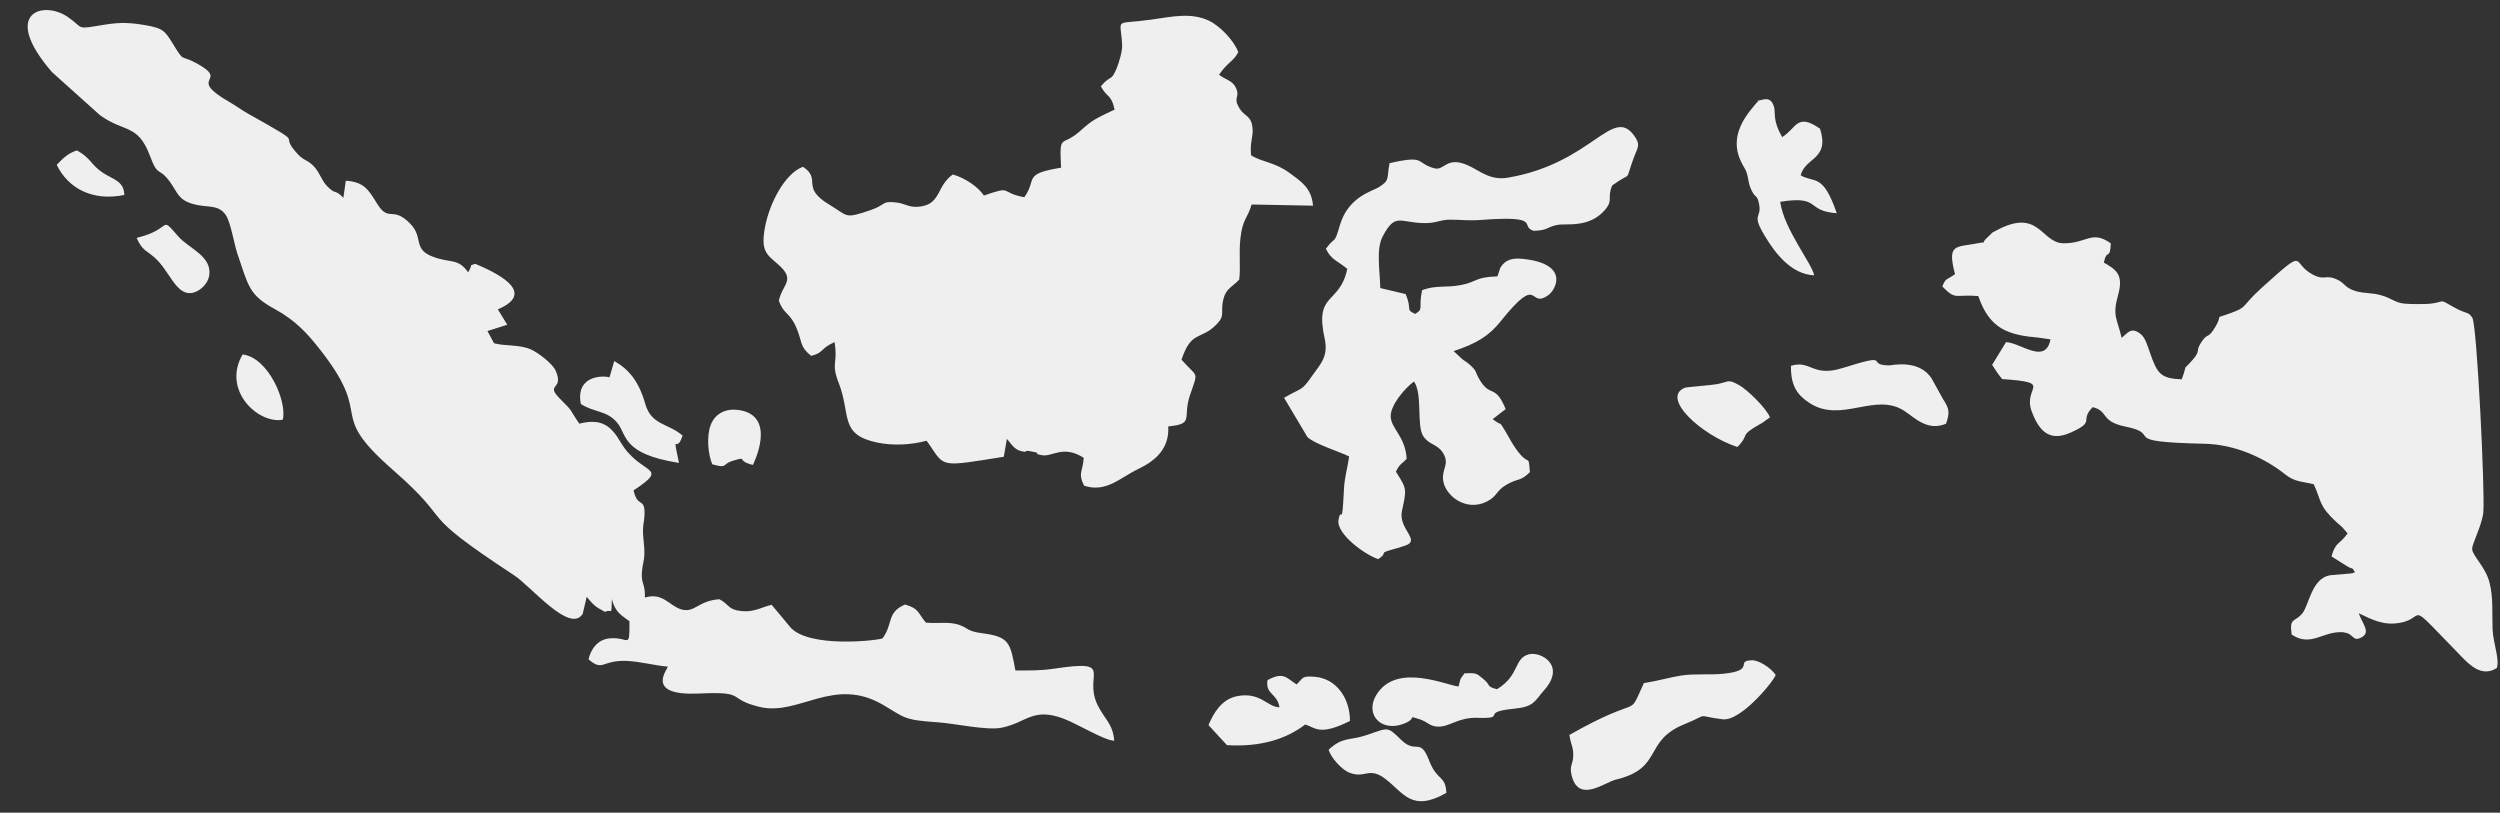 <?xml version="1.0" encoding="UTF-8" standalone="no"?><svg xmlns="http://www.w3.org/2000/svg" xmlns:xlink="http://www.w3.org/1999/xlink" clip-rule="evenodd" fill="#efefef" fill-rule="evenodd" height="6868.3" image-rendering="optimizeQuality" preserveAspectRatio="xMidYMid meet" shape-rendering="geometricPrecision" text-rendering="geometricPrecision" version="1" viewBox="-233.8 -85.0 21128.5 6868.3" width="21128.5" zoomAndPan="magnify"><rect x="-233.8" y="-85.0" width="21128.5" height="6868.3" fill="#333333" stroke="none"/><g id="change1_1"><path d="M4724.93 4959.85c57.16,66.48 64.15,79.61 154.97,126.52 58.45,-32.52 52.46,49.72 57.53,-108.14 27.64,111.21 79.87,136.29 148.54,186.72 0.33,246.17 -1.55,131.45 -164.15,144.65 -109.69,8.92 -163.52,97.96 -181.61,177.54 123.49,107.55 110.91,5.14 321.16,13.39 114.61,4.48 236.22,39.25 349.39,48.35 -14.24,37 -185.42,248.61 265.04,227.41 412.72,-19.46 225.41,44.62 510.65,113.28 331.18,79.73 625.48,-263.04 1043.39,-17.28 182.98,107.62 174.95,128.12 450.9,146.21 159.45,10.43 423.53,72.14 550.94,46.58 210.28,-42.25 262.26,-175.17 524.04,-76.06 120.35,45.54 343.73,184.53 427.41,185.72 -10.84,-140.66 -82.83,-184.57 -139.25,-298.04 -128.26,-258.16 155.12,-388.68 -358.01,-312.02 -132.48,19.79 -213.58,16.35 -338.14,16.65 -43.25,-234.15 -51.09,-284.83 -278.39,-314.31 -139.03,-18.02 -116.57,-45.91 -203.92,-73.4 -84.76,-26.67 -178.28,-6.62 -274.36,-16.76 -72.59,-87.57 -54.09,-116.72 -176.14,-152.94 -157.68,67.89 -98,162.23 -189.79,285.61 -24.82,16.83 -633.7,89.79 -785.6,-100.48 -64.48,-80.76 -104.59,-123.53 -151.87,-182.72 -76.14,16.98 -147.65,64.34 -253.38,53.35 -118.31,-12.28 -99.93,-52.72 -187.35,-100.07 -181.61,10.17 -211.28,123.57 -330.26,83.2 -97.45,-33.07 -151.68,-142.84 -300.15,-97.48 3.81,-116.83 -32.26,-113.98 -25.45,-211.95 7.14,-102.92 33,-101.81 14.91,-264.74 -16.09,-144.87 7.66,-147.83 7.55,-240.36 -0.15,-128 -61.08,-41.99 -92.56,-188.9 319.57,-211.65 57.45,-122.16 -109.36,-407.1 -81.8,-139.77 -163.52,-204.25 -349.31,-156.6 -86.46,-124.23 -45.02,-93.67 -155.57,-202.66 -145.28,-143.32 32.33,-71.73 -44.62,-245.65 -26.71,-60.34 -148.43,-152.2 -208.17,-178.84 -96.93,-43.21 -216.13,-26.78 -312.5,-52.42l-55.53 -103.29 167.41 -53.2 -79.58 -130.15c354.49,-150.35 -56.01,-327.74 -191.6,-385.12 -62.82,25.93 -9.06,-14.69 -59.27,72.29 -86.05,-122.46 -148.13,-75.32 -297.41,-131.67 -174.21,-65.74 -77.17,-161.3 -190.86,-278.28 -153.86,-158.27 -179.98,-5.88 -281.83,-171.44 -73.95,-120.16 -111.36,-182.46 -263.96,-192.93l-20.53 144.65c-75.03,-78.87 -61.71,-20.16 -137.66,-99.07 -47.13,-48.98 -58.27,-105.07 -103.37,-157.64 -55.64,-64.85 -91.6,-55.16 -142.88,-110.73 -189.42,-205.47 115.13,-42.62 -421.08,-343.58 -56.75,-31.85 -93.89,-61.93 -154.75,-96.89 -376.87,-216.39 1.7,-169.92 -270.55,-323.42 -154.38,-87.01 -107.1,-0.92 -211.21,-171.59 -65.74,-107.81 -84.31,-130.04 -223.45,-154.6 -133,-23.46 -216.91,-28.04 -355.97,-5.4 -246.76,40.21 -165.74,34.81 -304.29,-63.08 -206.55,-145.95 -576.84,-44.25 -137.22,463.63l404.29 362.85c203.4,148.91 321.71,72.03 422.53,342.47 70.33,188.75 73.66,91.79 167.55,218.98 67.26,91.08 69.66,153.01 194.63,189.2 127.15,36.81 213.98,-0.52 279.13,93.56 42.14,60.82 70.55,244.69 98.67,327.26 94.26,276.88 98.37,349.24 313.98,466.81 180.5,98.45 282.54,211.39 401.62,365.81 445.32,577.28 27.41,494.41 598.59,994.74 553.42,484.79 152.9,317.72 1023.93,890.48 147.21,96.78 471.47,495.52 579.83,327l29.45 -123.94c1,-4.74 1.52,-13.98 4.88,-19.98zm-4479.46 -3651.84c99.78,205.4 310.32,308.69 571.25,254.6 -1.37,-116.2 -94.78,-131.56 -176.65,-184.53 -107.4,-69.55 -102.51,-125.12 -223.42,-191.86 -80.32,25.56 -119.57,69.18 -171.18,121.79zm1910.23 2154.22c39.25,-146.91 -118.35,-524.71 -338.73,-551.64 -176.84,299 127.75,589.15 338.73,551.64zm3630.56 376.69c134,37.88 76.54,-0.3 172.7,-29.52 134.37,-40.88 22.31,0.07 170.22,34.59 0.18,-0.67 213.17,-416.68 -120.94,-464.07 -100.55,-14.28 -195.26,23.9 -235,125.01 -38.03,96.74 -22.27,255.49 13.02,334zm-4865.18 -1912.78c49.2,109.03 81.91,103.22 153.05,166.78 121.53,108.51 176.54,306.58 301.7,299.26 70.66,-4.11 143.17,-73.36 156.71,-139.14 35.15,-171.07 -168.51,-236.48 -257.3,-337.55 -164.37,-187.2 -47.58,-68.55 -335.22,4.85 -4.14,1.04 -13.1,2.74 -18.94,5.81zm13528.81 1766.69c110.58,-112.17 6.29,-88.86 191.16,-193.56 5.55,-3.14 12.17,-6.22 17.65,-9.47l66.04 -47.84c-30.04,-78.1 -195.3,-235.85 -256.45,-269.85 -101.7,-56.57 -84.42,-31.48 -187.94,-11.1 -52.13,10.25 -258.56,24.53 -274.84,31.11 -205.7,83.54 137.4,400.26 444.39,500.7zm-9533.73 -588.56c-40.29,-14.61 -288.01,-25.71 -241.4,224.97 118.09,74.95 222.34,52.9 310.13,161.45 81.61,100.92 36.55,260.78 519.71,336.59 -58.19,-283.68 -20.46,-64.41 30.11,-231.37 -122.49,-105.4 -262.59,-85.57 -314.68,-266.48 -55.68,-193.26 -136.77,-290.97 -262.56,-363.26l-34.41 118.31c-1.48,4.66 -3.26,13.84 -6.92,19.79zm6078.64 3146.92c19.72,67.29 106.99,163.37 167.22,190.16 139.7,62.19 168.03,-52.64 311.24,55.64 155.49,117.61 222.79,286.31 516.94,118.83 -8.43,-153.86 -77.21,-95.41 -145.47,-272.44 -78.02,-202.29 -108.55,-52.05 -234.29,-173.21 -121.64,-117.2 -103.33,-108.03 -291.71,-43.58 -147.46,50.46 -201.22,11.47 -323.93,124.6zm-516.09 -588.16c-20.27,123.12 80.98,107.07 100.74,229.04 -99.04,2.07 -160.93,-134 -360.97,-92.9 -127.56,26.19 -196.85,142.25 -238.62,244.13l155.75 169.07c282.05,17.24 498.03,-49.35 661.7,-174.51 84.87,25.75 119.94,99.67 378.28,-29.97 -0.85,-196.59 -118.2,-359.08 -298.92,-373.25 -112.06,-8.77 -94.26,9.99 -152.75,64.67 -88.6,-57.23 -109.8,-109.25 -245.21,-36.29zm5734.02 -2166.79c32.41,-92.27 30.04,-124.23 -25.27,-208.43l-93.56 -169.55c-105.29,-171.33 -338.88,-115.2 -359.78,-115.2 -212.24,-0.15 40.7,-114.58 -393.82,21.86 -258.27,81.09 -268.77,-69.85 -437.95,-18.42 -2.77,171.96 55.64,248.17 156.82,314.35 268.51,175.62 555.75,-94.89 801.84,67.18 90.2,59.41 195.19,173.44 351.72,108.21zm-3795.19 2243.89c-98.08,-27.49 -40.29,-25.12 -116.76,-88.42 -61.93,-51.28 -58.38,-47.95 -156.97,-46.76 -43.25,59.41 -30.15,31.19 -50.54,112.28 -108.51,-13.36 -497.74,-189.71 -674.98,41.66 -139.36,181.91 17.46,359.52 228.82,265.52 95.23,-42.36 7.66,-65.33 116.5,-30.82 65.96,20.9 82.35,55.68 143.62,61.75 105.73,10.43 175.4,-79.21 345.39,-73.7 263.85,8.51 10.25,-47.87 305.18,-76.47 177.58,-17.24 175.4,-63.52 258.71,-157.12 188.9,-212.13 -31.74,-330 -129.97,-303.18 -127.97,34.96 -75.29,177.87 -268.99,295.26zm2681.26 -3497.97c-22.6,-107.44 -254.38,-388.42 -287.68,-621.67 349.57,-55.68 209.32,77.36 478.09,96.52 -116.39,-341.47 -186.49,-251.9 -305.1,-320.31 40.84,-155.46 247.06,-131.19 164,-394.11 -197.48,-136.55 -196.15,-5.77 -320.12,71.33 -90.42,-160.97 -48.13,-205.25 -72.47,-267.48 -19.68,-50.39 -46.61,-61.71 -100.18,-47.69 -96.82,25.42 7.92,-18.2 -47.35,29.56 -3.88,3.37 -41.58,50.5 -47.06,57.42 -228.52,286.35 -56.05,461.41 -36.14,519.46 21.35,62.41 14.13,91.53 40.25,149.5 37,82.06 48.58,38.36 66.19,116.57 30.26,134.63 -69.33,78.99 48.17,274.77 91.08,151.72 224.67,326.34 419.42,336.14zm-1439.35 3445.99c-148.91,319.57 9.99,75.43 -629.59,438.03 12.36,84.72 34.22,101.66 32.45,176.36 -1.74,71.22 -31.15,81.58 -16.28,153.49 53.09,256.45 279.28,71.25 375.28,48.21 407.65,-97.82 227.74,-325.3 581.2,-469.03 228.19,-92.78 74.14,-72.7 322.49,-41.21 152.94,19.39 432.89,-322.68 448.35,-375.14 -46.61,-67.15 -149.46,-125.19 -199.37,-123.82 -150.2,4.03 36.4,84.9 -239.92,113.69 -121.01,12.62 -241.1,-2.77 -359.93,15.72 -103.74,16.17 -196.71,45.76 -314.68,63.71zm-2149.52 -4393.93c-25.9,132.15 6.88,142.73 -94.04,204.66 -52.2,32.04 -254.71,79.58 -324.82,316.53 -52.79,178.5 -34.92,87.24 -119.24,201.55 42.73,93.3 102.66,105.22 180.72,169.81 -63.3,307.69 -279.61,191.56 -191.16,589.52 34.15,153.61 -38.59,218.31 -96.89,302.51 -105.55,152.35 -85.72,103.44 -246.02,198.3l196.85 330.78c53.61,57.01 281.43,127.78 353.16,164.89 -12.5,88.31 -39.44,180.87 -43.69,270.7 -17.31,364.33 -22.35,135.11 -46.13,264.44 -22.31,121.05 232.59,300.81 335.88,332.44 101.85,-68.85 -31.04,-40.73 170.18,-95.6l64.48 -21.27c122.2,-45.43 -66.96,-141.36 -34.7,-290.05 39.99,-184.31 43.69,-184.46 -51.05,-332.04 34.29,-71.25 47.43,-60.04 90.97,-109.58 -11.51,-187.31 -126.78,-249.42 -134.63,-351.27 -7.58,-99 122.49,-248.2 196.63,-301.4 75.91,109.95 17.76,375.17 80.47,465.15 52.2,74.84 118.9,61.93 167.22,142.99 54.16,90.86 -13.36,130.82 -1.52,226.38 16.17,130.56 193.15,267.29 366.22,181.61 95.82,-47.39 75.8,-89.71 168.81,-143.43 105.03,-60.67 114.61,-24.38 198.19,-106.7 -13.36,-178.87 -2.52,-16.2 -142.03,-233 -20.98,-32.59 -45.02,-80.5 -66.67,-115.2 -58.71,-94.15 -14.8,-30.67 -106.07,-99.44l110.25 -84.9c-86.42,-211.54 -127.52,-100.11 -214.09,-238.25 -49.98,-79.76 -20.38,-76.21 -93.01,-140.29 -26.16,-23.09 -34.29,-23.68 -58.75,-42.91l-74.07 -68.74c191.64,-63.6 296.41,-125.82 397.04,-251.35 337.47,-421.12 230.7,-97.34 404.73,-222.71 60.75,-43.8 182.91,-263.63 -216.98,-305.47 -82.06,-8.58 -147.83,3.22 -189.9,74.62l-24.53 73.29c-192.86,6.7 -167.33,44.43 -303.55,72.29 -127.63,26.12 -213.91,-0.67 -333.18,43.95 -33.26,153.27 16.8,156.71 -58.6,201 -86.64,-39.51 -21.98,-30.52 -80.65,-167.63l-214.46 -50.83c-3,-155.42 -36.85,-327.23 20.75,-436.77 106.44,-202.48 142.73,-115.69 350.09,-112.17 105.25,1.78 128.19,-28.67 220.83,-28.97 92.93,-0.3 144.28,10.77 261.97,2 524.56,-39.14 318.75,53.01 442.43,92.08 127.19,-3.14 106.99,-33.3 207.47,-51.09 66.63,-11.76 259.82,28.63 392.12,-121.72 79.17,-89.94 16.98,-103.96 65.26,-211.24 182.65,-131.48 95.89,-5.66 185.53,-244.13 30.56,-81.24 56.49,-98.85 -3.37,-179.47 -183.2,-246.72 -358.04,239.32 -1065.95,358.86 -148.65,25.08 -234.63,-57.97 -332.52,-102.55 -186.79,-85.13 -200.96,46.98 -287.94,23.2 -160.82,-43.99 -67,-115.02 -378.06,-43.36zm4778.98 937.51c-70.81,52.61 -77.76,28.01 -107.25,104.48 118.05,120.42 103.92,63.67 304.03,80.91 95.71,281.72 257.23,330.11 513.91,351.94l96.23 14.1c-42.21,216.72 -248.87,29.82 -375.69,23.09l-117.61 192.16c27.97,44.8 53.83,82.69 85.09,120.31 445.24,30.48 172.81,62.97 248.28,269.73 67.26,184.28 161.23,258.12 330.67,182.35 218.53,-97.74 69.03,-95.74 185.9,-214.83 137.03,33.3 61.12,120.2 275.1,163.85 334.66,68.33 -88.86,128.74 672.06,145.58 251.31,5.55 499.29,114.91 681.5,259.89 80.32,63.89 138.7,57.27 239.77,82.46 67.96,147.65 38.18,178.24 197.04,324.97 28.04,25.93 15.28,10.58 40.99,35.4l48.06 54.75c-69.77,99.07 -98.7,64.59 -136.66,194.34l135.55 85.16c56.53,33.48 26.49,-7.21 64.22,49.39 -6.22,3.81 -17.13,0.04 -20.24,8.18l-192.6 16.72c-155.53,28.56 -176.17,251.98 -232.63,321.71 -63.89,78.99 -111.99,30.19 -90.49,179.54 164.7,109.88 261.15,-31.45 434.03,-19.76l32.89 7.1c59.56,18.9 55.57,78.76 131.89,31.08 68.66,-42.88 -5.77,-117.68 -31.93,-198.3 109.47,51.83 206.81,104.81 343.36,81.69 244.58,-41.44 30.26,-223.34 526.74,286.27 71.14,72.99 171.7,172.88 295.89,95.63 27.71,-66.15 -30.63,-217.35 -34.85,-326.08 -5.11,-131.04 7.47,-270.66 -26.78,-400.29 -34.52,-130.52 -143.58,-223.45 -145.98,-280.06 -1.89,-44.54 84.39,-201.29 94.49,-312.32 14.69,-161.56 -52.39,-1562.51 -92.16,-1641.09 -39.29,-59.71 -37.18,-22.46 -164.04,-94.38 -124.19,-70.37 -58.71,-41.58 -193.26,-25.34 -28.04,3.4 -165.48,4.59 -216.09,-0.67 -85.16,-8.84 -104.36,-45.06 -200.66,-71.66 -76.73,-21.16 -142.03,-14.54 -207.77,-33.15 -95.15,-26.93 -94.41,-66.7 -155.79,-96.26 -104.62,-50.42 -105.59,7.73 -204.1,-40.95 -201.29,-99.44 -39.7,-251.2 -432.11,101.66 -192.38,172.95 -116.2,164.19 -273.1,221.49 -146.21,53.38 -59.97,2.03 -121.09,107.18 -69.88,120.27 -65.41,50.57 -121.35,134.44 -55.97,83.94 -3.14,69 -73.95,150.65 -101.52,117.17 -34.41,5.88 -93.34,166.26 -180.17,-7.03 -206.92,-49.06 -268.26,-224.53 -21.83,-62.56 -40.47,-128.04 -80.06,-159.41 -78.95,-62.6 -109.03,-7.62 -159.38,33.56 -40.58,-171.66 -79.91,-184.24 -29.93,-362.89 47.58,-170.14 -15.21,-213.98 -120.98,-273.69 26.93,-123.9 52.02,-13.17 59.16,-162.34 -162.48,-115.65 -202.03,1.44 -400.51,-0.7 -188.53,-2 -202.92,-301.03 -560.52,-111.69 -65.33,34.63 -23.6,9.51 -75.4,55.86 -79.69,71.36 9.91,36.92 -85.09,55.16 -192.08,36.96 -263.19,1.52 -195.19,261.34zm-7218.84 -1587.41c54.01,101.96 86.35,62.08 116.2,196.67 -151.02,73.47 -180.02,80.43 -287.9,178.13 -163.52,148.13 -179.28,8.14 -164.59,312.83 -331,54.79 -198.37,96.15 -310.8,249.72 -213.21,-38.81 -91.12,-101.89 -341.36,-13.95 -46.73,-71.36 -156.53,-148.02 -262.52,-178.1 -135.44,93.52 -99.93,241.14 -264,269.22 -106.81,18.31 -125.38,-23.01 -219.64,-33.33 -119.64,-13.13 -80.72,20.57 -210.13,64.67 -227.34,77.47 -186.42,52.39 -351.98,-46.76 -244.8,-146.65 -59.08,-212.84 -221.05,-318.72 -152.09,55.23 -285.72,310.73 -322.01,517.12 -34.26,194.6 13.65,222.2 108.62,304.47 158.53,137.36 39.66,166.55 9.43,310.87 45.69,121.53 91.19,94.04 147.91,226.23 54.38,126.78 25.19,158.34 125.45,239.1 106.81,-24.86 77.1,-63.48 197.82,-116.13 30.41,189.01 -33.07,170.85 35.22,345.5 105.88,270.81 0.67,436.88 329.37,504.14 129.97,26.6 282.91,19.2 412.91,-16.32l24.64 33.96c130.22,193.78 95.12,185.72 628.07,101.63l26.16 -151.09c34.04,36.29 60.71,92.86 127.15,104.96 72.47,13.21 -9.14,-16.28 86.38,2.4 102.88,20.13 -15.35,10.43 81.65,30.37 86.64,17.79 179.35,-90.64 354.23,22.38 -8.58,122.42 -50.91,127.75 3.14,235.55 186.24,61.3 303.22,-67.18 456.3,-140.44 150.13,-71.85 265.11,-174.77 254.94,-360.67 225.19,-21.98 117.9,-69.81 183.72,-264.26 72.33,-213.76 67.44,-140.47 -71.66,-299.48 83.02,-251.13 161.71,-162 294.67,-297.07 78.99,-80.28 32.19,-99.74 57.94,-209.99 22.23,-95.3 73.21,-104.11 135.07,-169.51 13.54,-111.58 -4.77,-222.38 10.73,-354.64 18.94,-162 60.64,-163.26 94.19,-280.43l518.57 9.88c-11.1,-151.35 -105.77,-208.36 -198.44,-276.69 -121.79,-89.83 -222.05,-88.23 -324.41,-148.06 -12.95,-119.31 22.35,-159.08 10.91,-240.99 -13.58,-97.11 -65.48,-88.49 -105.25,-150.68 -67.18,-104.96 7.36,-92.71 -35.59,-182.61 -28.89,-60.52 -90.53,-66.44 -141.06,-107.77 72.92,-107.77 125.6,-114.72 162.26,-191.3 -34.41,-95.23 -154.05,-221.27 -248.13,-265.48 -151.2,-71.07 -310.13,-33.89 -489.34,-8.62 -323.23,45.58 -254.49,-25.3 -243.91,216.05 2.22,50.39 -24.08,140.92 -46.98,196.93 -46.39,113.61 -50.57,51.16 -132.89,150.28z"/></g></svg>